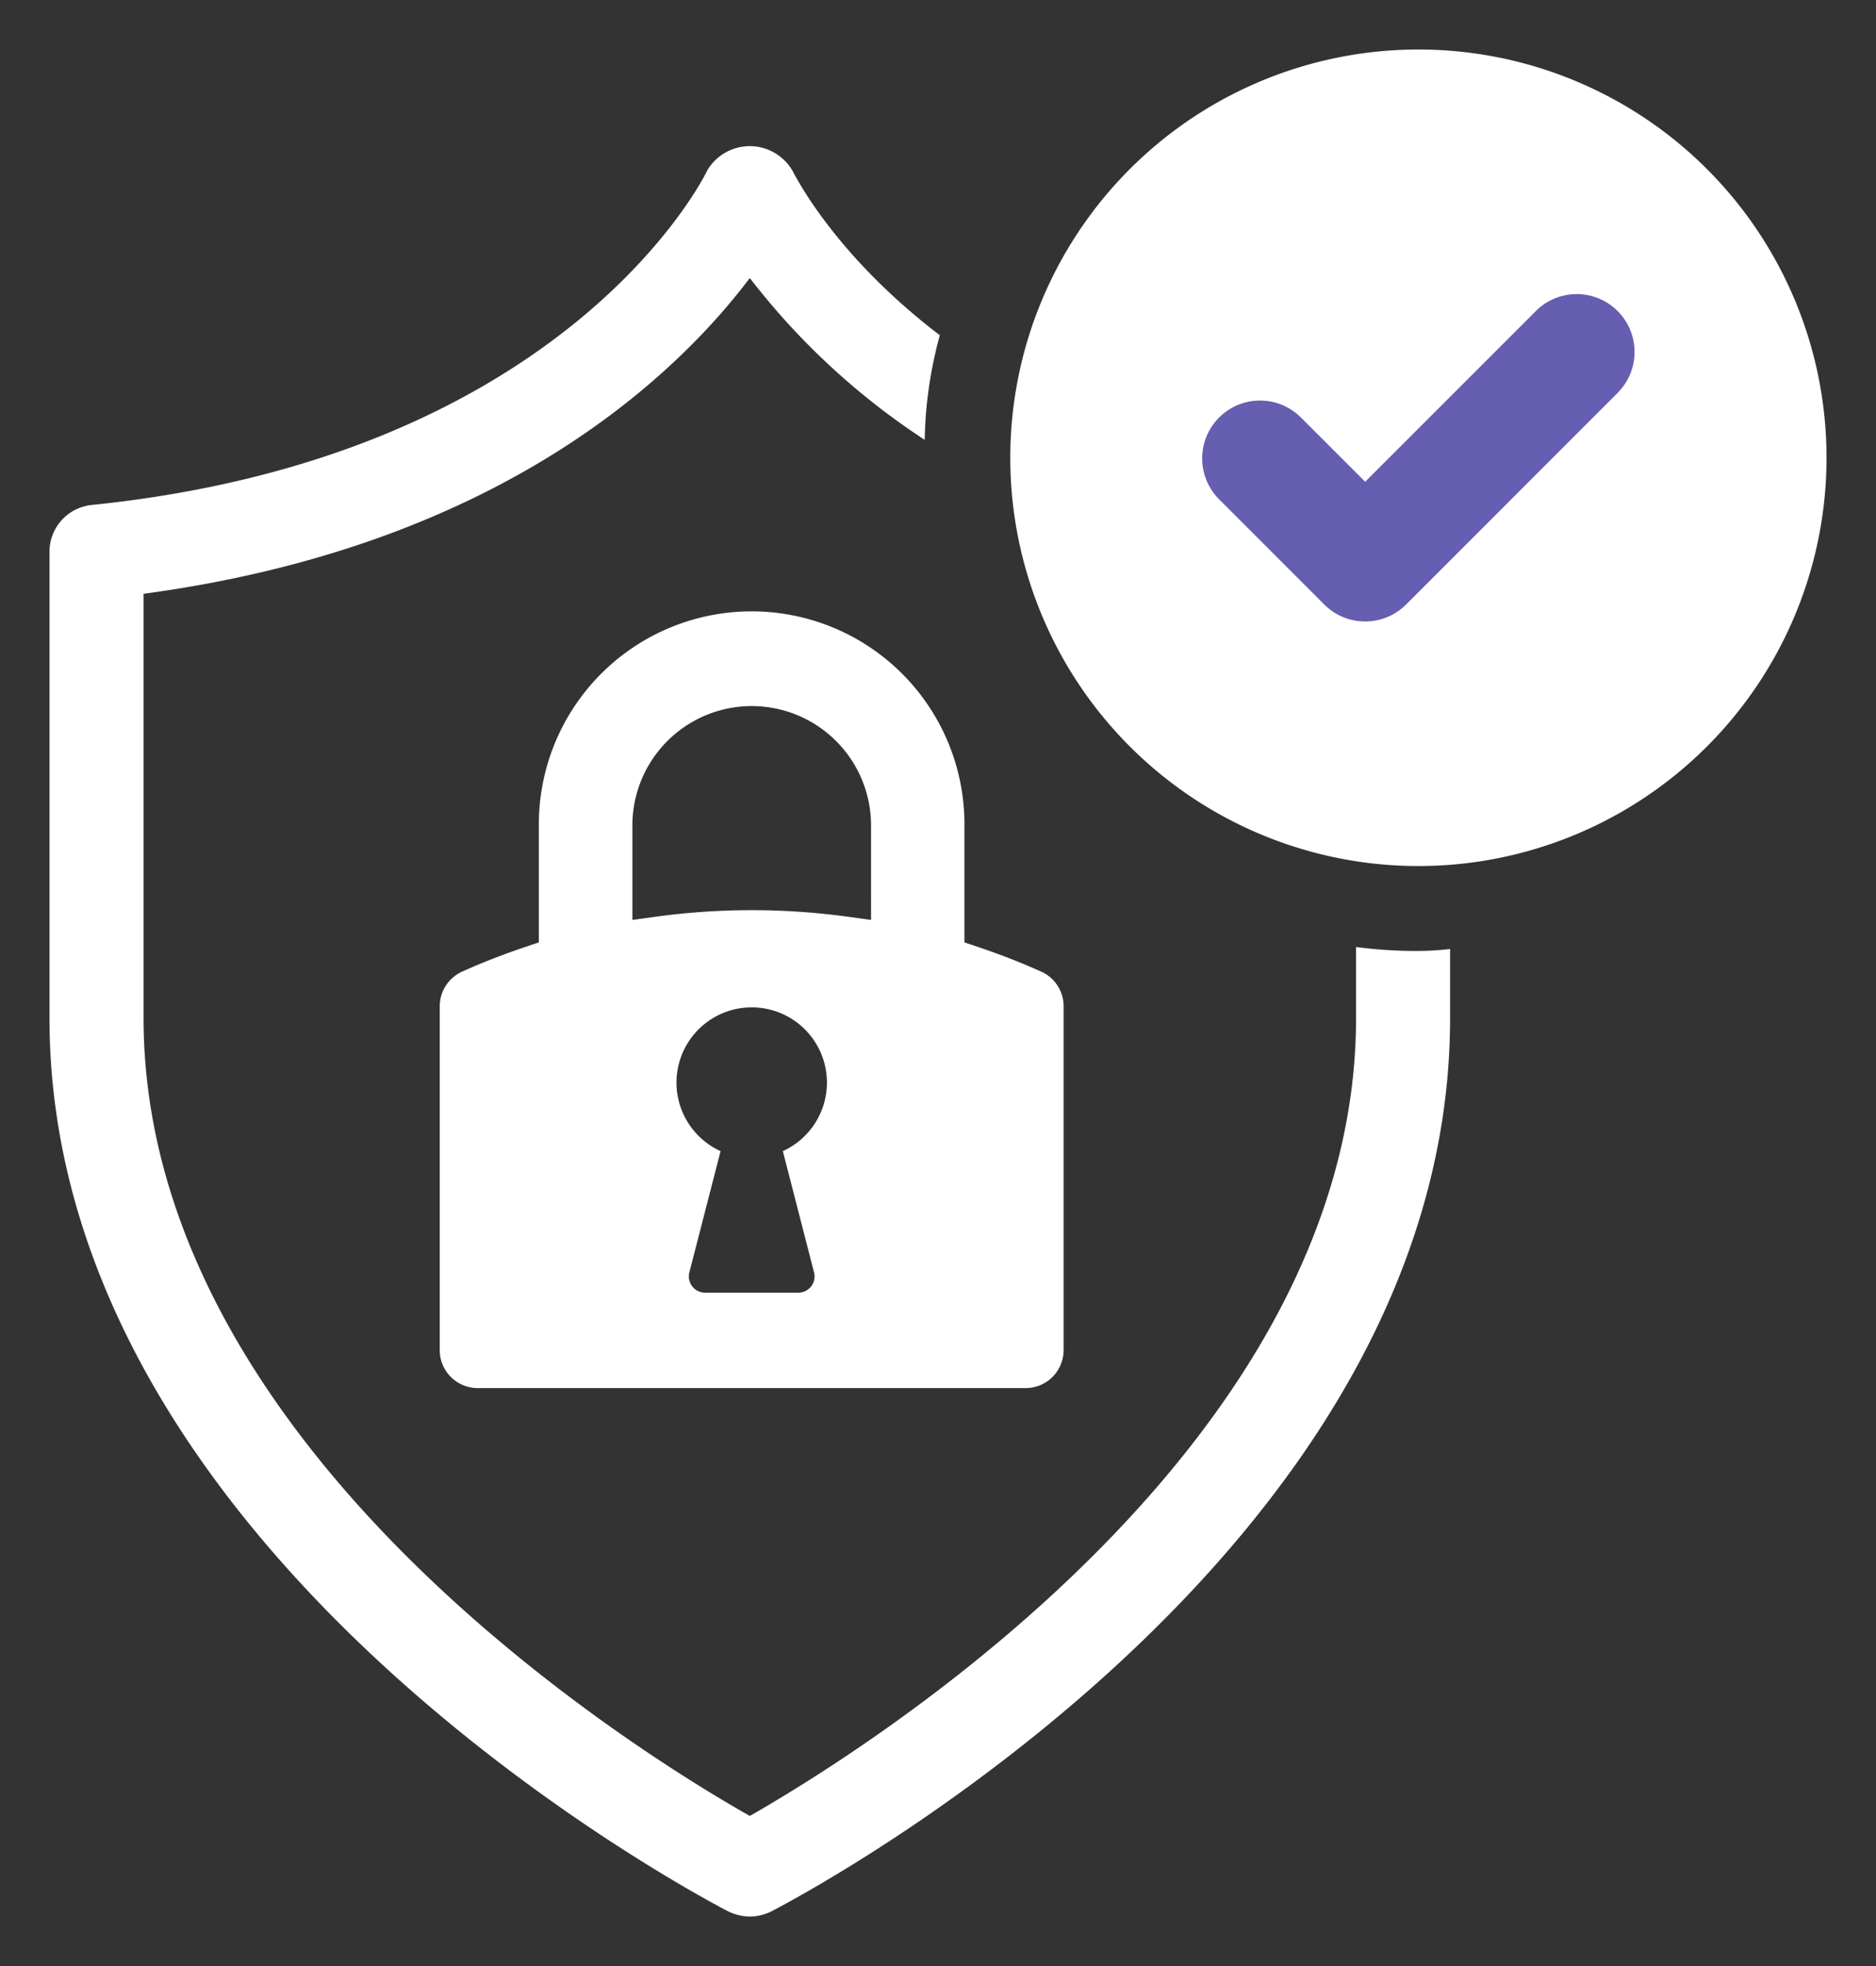<svg xmlns="http://www.w3.org/2000/svg" xmlns:xlink="http://www.w3.org/1999/xlink" width="151.63" height="158.855" viewBox="0 0 151.63 158.855">
  <rect x="0" y="0" width="151.63" height="158.855" fill="#333333" stroke="none"/>
  <defs>
    <clipPath id="clip-path">
      <rect id="frame" width="151.63" height="158.855" transform="translate(-4 -4)" fill="none"/>
    </clipPath>
  </defs>
  <g id="secure-icon" transform="translate(4 4)" clip-path="url(#clip-path)">
    <path id="Pfad_731" data-name="Pfad 731" d="M110.495,85.669a37.109,37.109,0,0,1-4.891-.319V91.09c0,34.706-40.074,59.366-49,64.468-8.929-5.049-49-29.709-49-64.468V56.81c28.859-3.881,43.1-17.7,49-25.511A57.682,57.682,0,0,0,70.74,44.372a34.076,34.076,0,0,1,1.222-8.45c-8.5-6.485-11.64-12.809-11.906-13.287a3.99,3.99,0,0,0-6.908,0c-.107.265-11.215,23.066-49.747,27A3.8,3.8,0,0,0,0,53.408V91.09c0,43.474,52.616,71,54.848,72.175a4.27,4.27,0,0,0,1.755.424,4.079,4.079,0,0,0,1.754-.424c2.232-1.17,54.848-28.7,54.848-72.175V85.509a23.158,23.158,0,0,1-2.709.16" transform="translate(0 -12.834)" fill="#fff"/>
    <path id="Pfad_732" data-name="Pfad 732" d="M238.269,0a32.987,32.987,0,1,0,32.987,32.988A32.988,32.988,0,0,0,238.269,0" transform="translate(-127.625)" fill="#fff"/>
    <path id="Pfad_733" data-name="Pfad 733" d="M132,149.115c-1.6-.723-3.272-1.377-5.1-1.994l-1.113-.372V137.2a17.2,17.2,0,1,0-34.4,0v9.548l-1.111.372c-1.823.617-3.5,1.27-5.1,1.994a3.076,3.076,0,0,0-1.8,2.8v27.777a3.071,3.071,0,0,0,3.068,3.068h44.29a3.071,3.071,0,0,0,3.067-3.068V151.911a3.068,3.068,0,0,0-1.8-2.8m-18.371,24.3a1.31,1.31,0,0,1-1.269,1.636h-7.54a1.31,1.31,0,0,1-1.269-1.636l2.524-9.8a6.08,6.08,0,1,1,5.032,0Zm4.608-28.48-1.857-.255a57.283,57.283,0,0,0-15.576,0l-1.857.255V137.2a9.645,9.645,0,0,1,19.289,0Z" transform="translate(-51.834 -74.604)" fill="#fff"/>
    <path id="Pfad_734" data-name="Pfad 734" d="M279.867,60.225l-17.1,17.1a4.674,4.674,0,0,1-6.611,0l-8.5-8.5a4.674,4.674,0,1,1,6.611-6.611l5.193,5.191,13.794-13.792a4.674,4.674,0,0,1,6.611,6.611" transform="translate(-153.119 -32.481)" fill="#665eb0"/>
  </g>
</svg>
